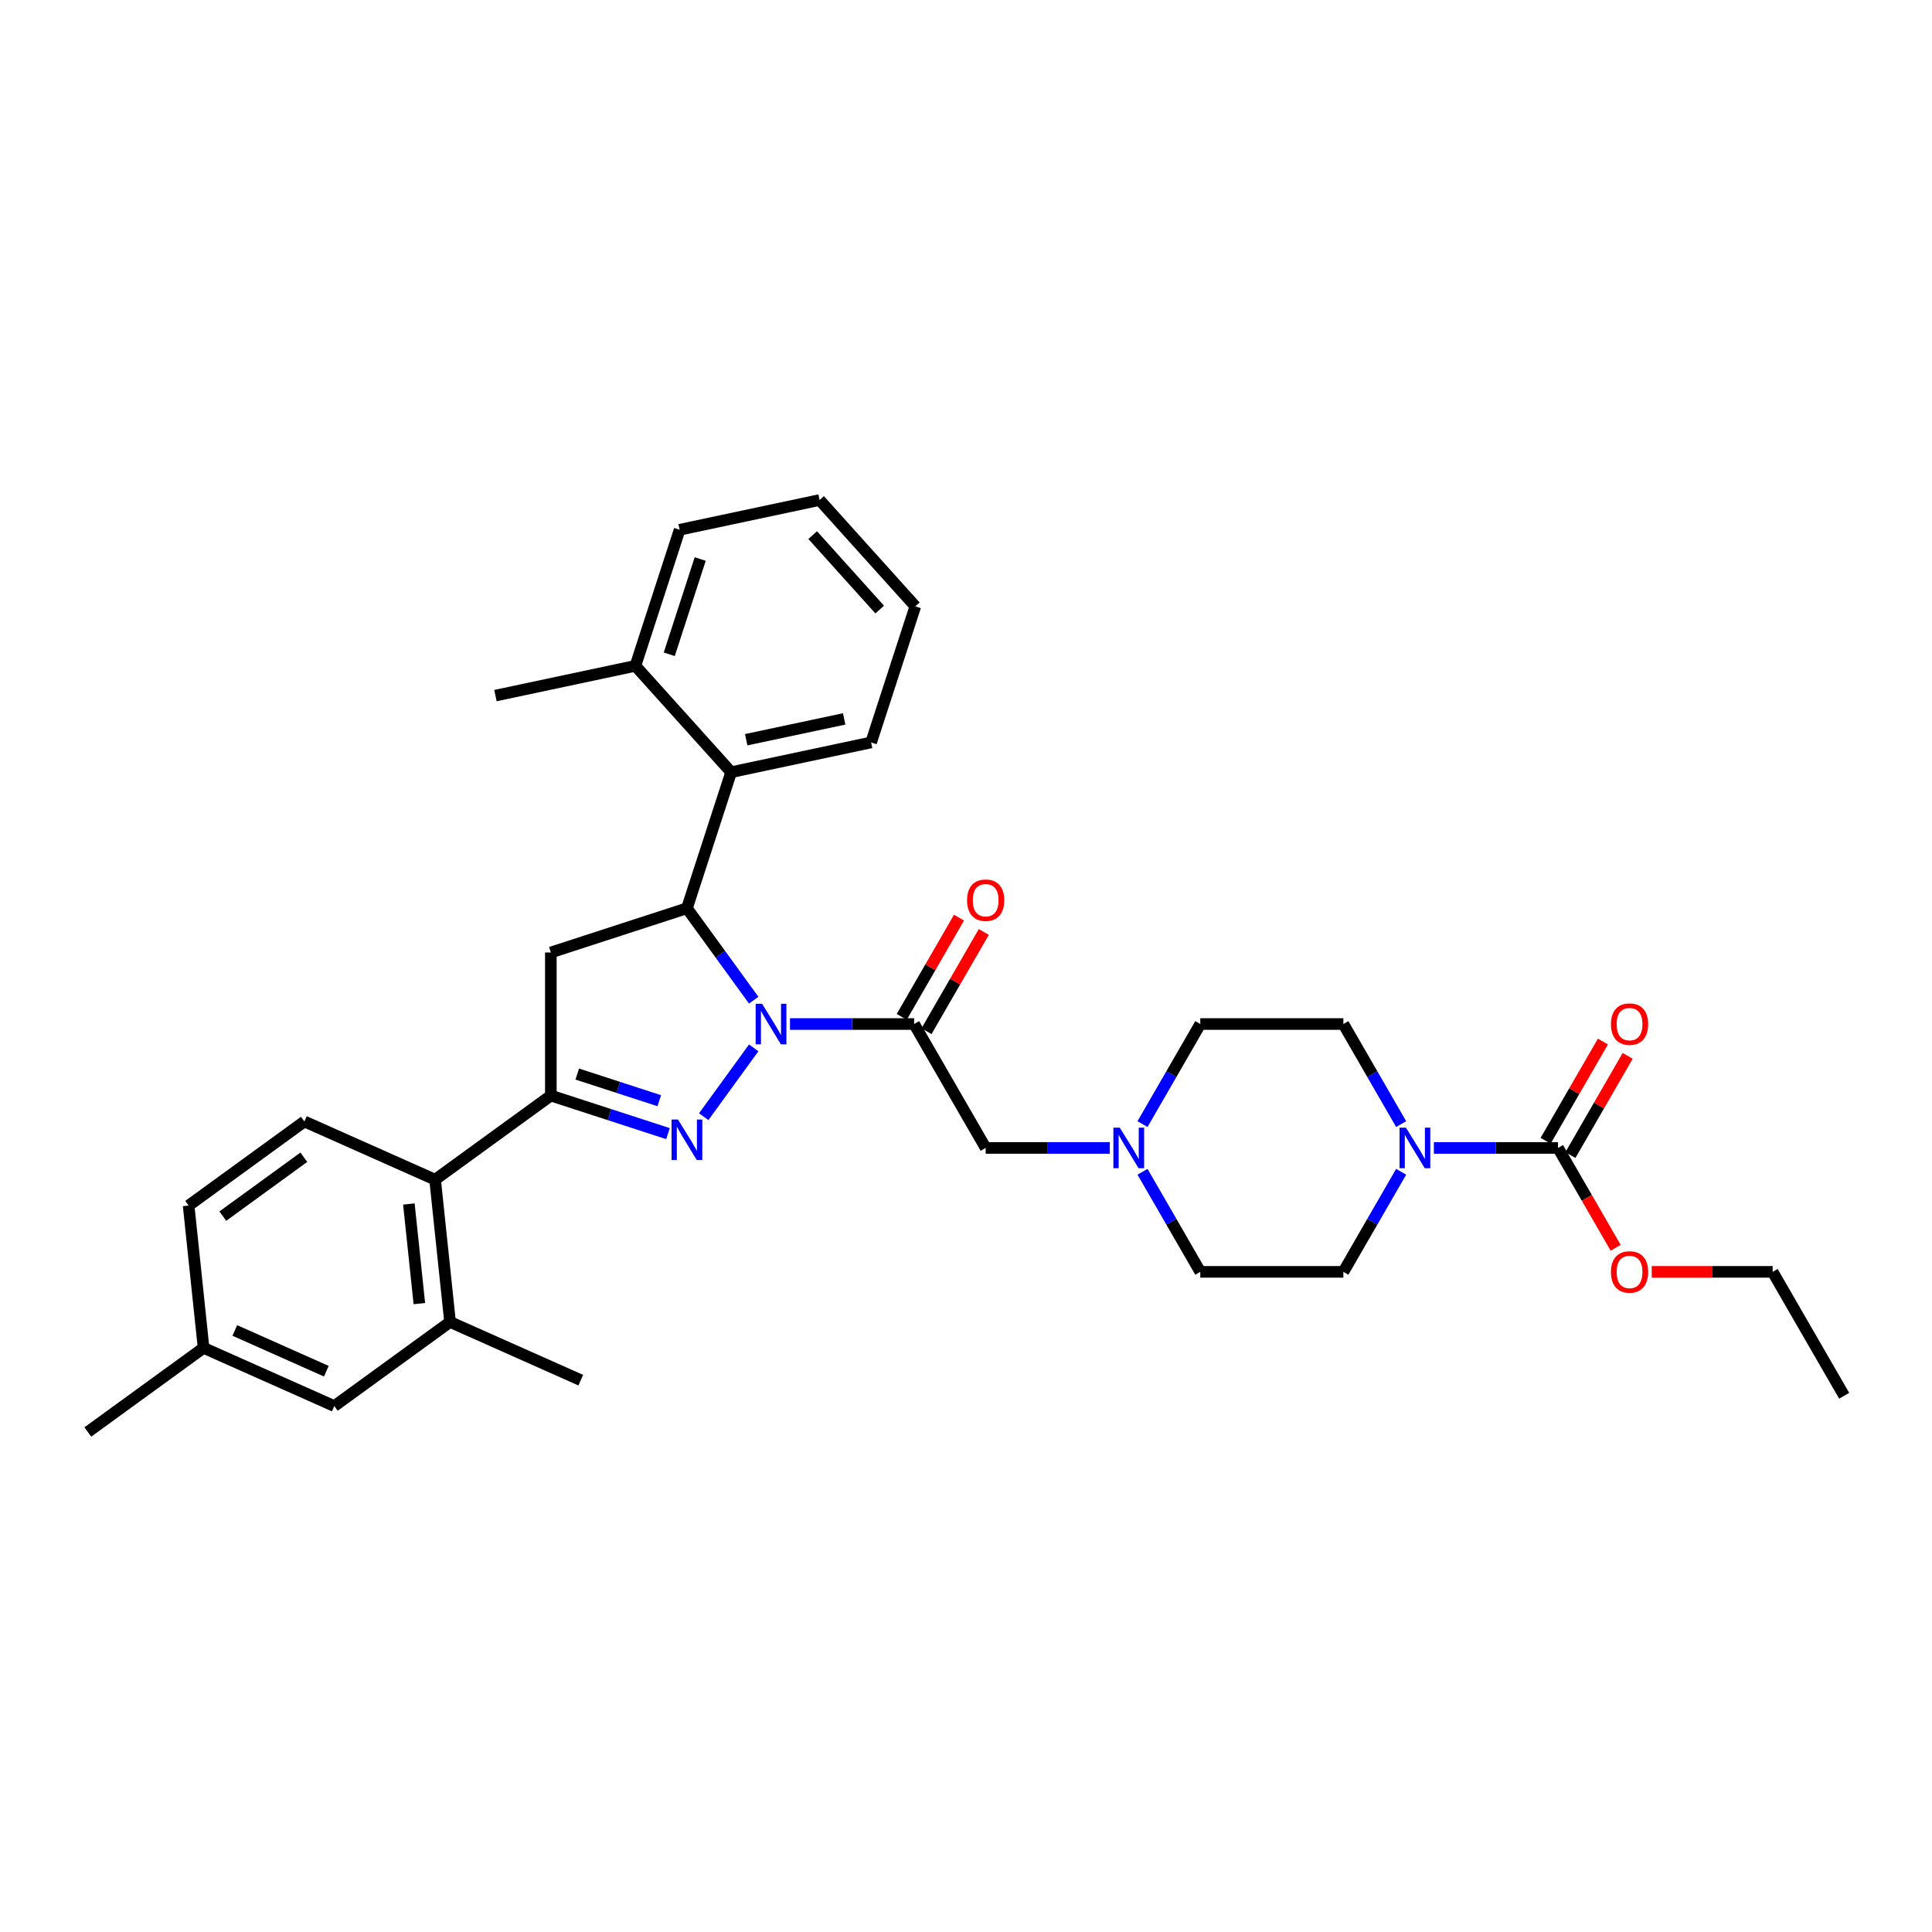 <?xml version='1.0' encoding='iso-8859-1'?>
<svg version='1.1' baseProfile='full'
              xmlns='http://www.w3.org/2000/svg'
                      xmlns:rdkit='http://www.rdkit.org/xml'
                      xmlns:xlink='http://www.w3.org/1999/xlink'
                  xml:space='preserve'
width='1000px' height='1000px' viewBox='0 0 1000 1000'>
<!-- END OF HEADER -->
<rect style='opacity:1.0;fill:#FFFFFF;stroke:none' width='1000' height='1000' x='0' y='0'> </rect>
<path class='bond-0' d='M 591.365,581.833 L 606.318,555.933' style='fill:none;fill-rule:evenodd;stroke:#0000FF;stroke-width:6px;stroke-linecap:butt;stroke-linejoin:miter;stroke-opacity:1' />
<path class='bond-0' d='M 606.318,555.933 L 621.271,530.033' style='fill:none;fill-rule:evenodd;stroke:#000000;stroke-width:6px;stroke-linecap:butt;stroke-linejoin:miter;stroke-opacity:1' />
<path class='bond-1' d='M 574.435,594.172 L 542.308,594.172' style='fill:none;fill-rule:evenodd;stroke:#0000FF;stroke-width:6px;stroke-linecap:butt;stroke-linejoin:miter;stroke-opacity:1' />
<path class='bond-1' d='M 542.308,594.172 L 510.18,594.172' style='fill:none;fill-rule:evenodd;stroke:#000000;stroke-width:6px;stroke-linecap:butt;stroke-linejoin:miter;stroke-opacity:1' />
<path class='bond-2' d='M 591.365,606.511 L 606.318,632.411' style='fill:none;fill-rule:evenodd;stroke:#0000FF;stroke-width:6px;stroke-linecap:butt;stroke-linejoin:miter;stroke-opacity:1' />
<path class='bond-2' d='M 606.318,632.411 L 621.271,658.311' style='fill:none;fill-rule:evenodd;stroke:#000000;stroke-width:6px;stroke-linecap:butt;stroke-linejoin:miter;stroke-opacity:1' />
<path class='bond-3' d='M 510.18,594.172 L 473.15,530.033' style='fill:none;fill-rule:evenodd;stroke:#000000;stroke-width:6px;stroke-linecap:butt;stroke-linejoin:miter;stroke-opacity:1' />
<path class='bond-4' d='M 479.563,533.736 L 494.389,508.059' style='fill:none;fill-rule:evenodd;stroke:#000000;stroke-width:6px;stroke-linecap:butt;stroke-linejoin:miter;stroke-opacity:1' />
<path class='bond-4' d='M 494.389,508.059 L 509.214,482.381' style='fill:none;fill-rule:evenodd;stroke:#FF0000;stroke-width:6px;stroke-linecap:butt;stroke-linejoin:miter;stroke-opacity:1' />
<path class='bond-4' d='M 466.736,526.33 L 481.561,500.652' style='fill:none;fill-rule:evenodd;stroke:#000000;stroke-width:6px;stroke-linecap:butt;stroke-linejoin:miter;stroke-opacity:1' />
<path class='bond-4' d='M 481.561,500.652 L 496.386,474.975' style='fill:none;fill-rule:evenodd;stroke:#FF0000;stroke-width:6px;stroke-linecap:butt;stroke-linejoin:miter;stroke-opacity:1' />
<path class='bond-5' d='M 473.15,530.033 L 441.022,530.033' style='fill:none;fill-rule:evenodd;stroke:#000000;stroke-width:6px;stroke-linecap:butt;stroke-linejoin:miter;stroke-opacity:1' />
<path class='bond-5' d='M 441.022,530.033 L 408.894,530.033' style='fill:none;fill-rule:evenodd;stroke:#0000FF;stroke-width:6px;stroke-linecap:butt;stroke-linejoin:miter;stroke-opacity:1' />
<path class='bond-6' d='M 806.424,594.172 L 774.296,594.172' style='fill:none;fill-rule:evenodd;stroke:#000000;stroke-width:6px;stroke-linecap:butt;stroke-linejoin:miter;stroke-opacity:1' />
<path class='bond-6' d='M 774.296,594.172 L 742.168,594.172' style='fill:none;fill-rule:evenodd;stroke:#0000FF;stroke-width:6px;stroke-linecap:butt;stroke-linejoin:miter;stroke-opacity:1' />
<path class='bond-7' d='M 812.838,597.875 L 827.663,572.197' style='fill:none;fill-rule:evenodd;stroke:#000000;stroke-width:6px;stroke-linecap:butt;stroke-linejoin:miter;stroke-opacity:1' />
<path class='bond-7' d='M 827.663,572.197 L 842.488,546.519' style='fill:none;fill-rule:evenodd;stroke:#FF0000;stroke-width:6px;stroke-linecap:butt;stroke-linejoin:miter;stroke-opacity:1' />
<path class='bond-7' d='M 800.01,590.469 L 814.835,564.791' style='fill:none;fill-rule:evenodd;stroke:#000000;stroke-width:6px;stroke-linecap:butt;stroke-linejoin:miter;stroke-opacity:1' />
<path class='bond-7' d='M 814.835,564.791 L 829.66,539.113' style='fill:none;fill-rule:evenodd;stroke:#FF0000;stroke-width:6px;stroke-linecap:butt;stroke-linejoin:miter;stroke-opacity:1' />
<path class='bond-8' d='M 806.424,594.172 L 821.343,620.013' style='fill:none;fill-rule:evenodd;stroke:#000000;stroke-width:6px;stroke-linecap:butt;stroke-linejoin:miter;stroke-opacity:1' />
<path class='bond-8' d='M 821.343,620.013 L 836.262,645.854' style='fill:none;fill-rule:evenodd;stroke:#FF0000;stroke-width:6px;stroke-linecap:butt;stroke-linejoin:miter;stroke-opacity:1' />
<path class='bond-9' d='M 725.239,606.511 L 710.286,632.411' style='fill:none;fill-rule:evenodd;stroke:#0000FF;stroke-width:6px;stroke-linecap:butt;stroke-linejoin:miter;stroke-opacity:1' />
<path class='bond-9' d='M 710.286,632.411 L 695.332,658.311' style='fill:none;fill-rule:evenodd;stroke:#000000;stroke-width:6px;stroke-linecap:butt;stroke-linejoin:miter;stroke-opacity:1' />
<path class='bond-10' d='M 725.239,581.833 L 710.286,555.933' style='fill:none;fill-rule:evenodd;stroke:#0000FF;stroke-width:6px;stroke-linecap:butt;stroke-linejoin:miter;stroke-opacity:1' />
<path class='bond-10' d='M 710.286,555.933 L 695.332,530.033' style='fill:none;fill-rule:evenodd;stroke:#000000;stroke-width:6px;stroke-linecap:butt;stroke-linejoin:miter;stroke-opacity:1' />
<path class='bond-11' d='M 390.124,542.372 L 364.244,577.993' style='fill:none;fill-rule:evenodd;stroke:#0000FF;stroke-width:6px;stroke-linecap:butt;stroke-linejoin:miter;stroke-opacity:1' />
<path class='bond-12' d='M 390.124,517.695 L 372.84,493.906' style='fill:none;fill-rule:evenodd;stroke:#0000FF;stroke-width:6px;stroke-linecap:butt;stroke-linejoin:miter;stroke-opacity:1' />
<path class='bond-12' d='M 372.84,493.906 L 355.557,470.117' style='fill:none;fill-rule:evenodd;stroke:#000000;stroke-width:6px;stroke-linecap:butt;stroke-linejoin:miter;stroke-opacity:1' />
<path class='bond-13' d='M 345.751,586.764 L 315.436,576.914' style='fill:none;fill-rule:evenodd;stroke:#0000FF;stroke-width:6px;stroke-linecap:butt;stroke-linejoin:miter;stroke-opacity:1' />
<path class='bond-13' d='M 315.436,576.914 L 285.121,567.064' style='fill:none;fill-rule:evenodd;stroke:#000000;stroke-width:6px;stroke-linecap:butt;stroke-linejoin:miter;stroke-opacity:1' />
<path class='bond-13' d='M 341.234,569.722 L 320.013,562.827' style='fill:none;fill-rule:evenodd;stroke:#0000FF;stroke-width:6px;stroke-linecap:butt;stroke-linejoin:miter;stroke-opacity:1' />
<path class='bond-13' d='M 320.013,562.827 L 298.792,555.932' style='fill:none;fill-rule:evenodd;stroke:#000000;stroke-width:6px;stroke-linecap:butt;stroke-linejoin:miter;stroke-opacity:1' />
<path class='bond-14' d='M 285.121,567.064 L 225.204,610.596' style='fill:none;fill-rule:evenodd;stroke:#000000;stroke-width:6px;stroke-linecap:butt;stroke-linejoin:miter;stroke-opacity:1' />
<path class='bond-15' d='M 285.121,567.064 L 285.121,493.003' style='fill:none;fill-rule:evenodd;stroke:#000000;stroke-width:6px;stroke-linecap:butt;stroke-linejoin:miter;stroke-opacity:1' />
<path class='bond-16' d='M 285.121,493.003 L 355.557,470.117' style='fill:none;fill-rule:evenodd;stroke:#000000;stroke-width:6px;stroke-linecap:butt;stroke-linejoin:miter;stroke-opacity:1' />
<path class='bond-17' d='M 355.557,470.117 L 378.443,399.681' style='fill:none;fill-rule:evenodd;stroke:#000000;stroke-width:6px;stroke-linecap:butt;stroke-linejoin:miter;stroke-opacity:1' />
<path class='bond-18' d='M 173.029,727.783 L 105.371,697.66' style='fill:none;fill-rule:evenodd;stroke:#000000;stroke-width:6px;stroke-linecap:butt;stroke-linejoin:miter;stroke-opacity:1' />
<path class='bond-18' d='M 168.905,709.733 L 121.544,688.646' style='fill:none;fill-rule:evenodd;stroke:#000000;stroke-width:6px;stroke-linecap:butt;stroke-linejoin:miter;stroke-opacity:1' />
<path class='bond-19' d='M 173.029,727.783 L 232.946,684.251' style='fill:none;fill-rule:evenodd;stroke:#000000;stroke-width:6px;stroke-linecap:butt;stroke-linejoin:miter;stroke-opacity:1' />
<path class='bond-20' d='M 232.946,684.251 L 225.204,610.596' style='fill:none;fill-rule:evenodd;stroke:#000000;stroke-width:6px;stroke-linecap:butt;stroke-linejoin:miter;stroke-opacity:1' />
<path class='bond-20' d='M 217.053,674.751 L 211.634,623.192' style='fill:none;fill-rule:evenodd;stroke:#000000;stroke-width:6px;stroke-linecap:butt;stroke-linejoin:miter;stroke-opacity:1' />
<path class='bond-21' d='M 232.946,684.251 L 300.604,714.374' style='fill:none;fill-rule:evenodd;stroke:#000000;stroke-width:6px;stroke-linecap:butt;stroke-linejoin:miter;stroke-opacity:1' />
<path class='bond-22' d='M 378.443,399.681 L 450.885,384.283' style='fill:none;fill-rule:evenodd;stroke:#000000;stroke-width:6px;stroke-linecap:butt;stroke-linejoin:miter;stroke-opacity:1' />
<path class='bond-22' d='M 386.23,382.883 L 436.939,372.104' style='fill:none;fill-rule:evenodd;stroke:#000000;stroke-width:6px;stroke-linecap:butt;stroke-linejoin:miter;stroke-opacity:1' />
<path class='bond-23' d='M 378.443,399.681 L 328.886,344.643' style='fill:none;fill-rule:evenodd;stroke:#000000;stroke-width:6px;stroke-linecap:butt;stroke-linejoin:miter;stroke-opacity:1' />
<path class='bond-24' d='M 450.885,384.283 L 473.771,313.847' style='fill:none;fill-rule:evenodd;stroke:#000000;stroke-width:6px;stroke-linecap:butt;stroke-linejoin:miter;stroke-opacity:1' />
<path class='bond-25' d='M 328.886,344.643 L 351.773,274.207' style='fill:none;fill-rule:evenodd;stroke:#000000;stroke-width:6px;stroke-linecap:butt;stroke-linejoin:miter;stroke-opacity:1' />
<path class='bond-25' d='M 346.407,338.655 L 362.427,289.349' style='fill:none;fill-rule:evenodd;stroke:#000000;stroke-width:6px;stroke-linecap:butt;stroke-linejoin:miter;stroke-opacity:1' />
<path class='bond-26' d='M 328.886,344.643 L 256.444,360.041' style='fill:none;fill-rule:evenodd;stroke:#000000;stroke-width:6px;stroke-linecap:butt;stroke-linejoin:miter;stroke-opacity:1' />
<path class='bond-27' d='M 473.771,313.847 L 424.215,258.809' style='fill:none;fill-rule:evenodd;stroke:#000000;stroke-width:6px;stroke-linecap:butt;stroke-linejoin:miter;stroke-opacity:1' />
<path class='bond-27' d='M 455.33,315.502 L 420.641,276.976' style='fill:none;fill-rule:evenodd;stroke:#000000;stroke-width:6px;stroke-linecap:butt;stroke-linejoin:miter;stroke-opacity:1' />
<path class='bond-28' d='M 351.773,274.207 L 424.215,258.809' style='fill:none;fill-rule:evenodd;stroke:#000000;stroke-width:6px;stroke-linecap:butt;stroke-linejoin:miter;stroke-opacity:1' />
<path class='bond-29' d='M 225.204,610.596 L 157.546,580.472' style='fill:none;fill-rule:evenodd;stroke:#000000;stroke-width:6px;stroke-linecap:butt;stroke-linejoin:miter;stroke-opacity:1' />
<path class='bond-30' d='M 157.546,580.472 L 97.63,624.004' style='fill:none;fill-rule:evenodd;stroke:#000000;stroke-width:6px;stroke-linecap:butt;stroke-linejoin:miter;stroke-opacity:1' />
<path class='bond-30' d='M 157.265,598.986 L 115.323,629.458' style='fill:none;fill-rule:evenodd;stroke:#000000;stroke-width:6px;stroke-linecap:butt;stroke-linejoin:miter;stroke-opacity:1' />
<path class='bond-31' d='M 105.371,697.66 L 97.63,624.004' style='fill:none;fill-rule:evenodd;stroke:#000000;stroke-width:6px;stroke-linecap:butt;stroke-linejoin:miter;stroke-opacity:1' />
<path class='bond-32' d='M 105.371,697.66 L 45.455,741.191' style='fill:none;fill-rule:evenodd;stroke:#000000;stroke-width:6px;stroke-linecap:butt;stroke-linejoin:miter;stroke-opacity:1' />
<path class='bond-33' d='M 854.934,658.311 L 886.224,658.311' style='fill:none;fill-rule:evenodd;stroke:#FF0000;stroke-width:6px;stroke-linecap:butt;stroke-linejoin:miter;stroke-opacity:1' />
<path class='bond-33' d='M 886.224,658.311 L 917.515,658.311' style='fill:none;fill-rule:evenodd;stroke:#000000;stroke-width:6px;stroke-linecap:butt;stroke-linejoin:miter;stroke-opacity:1' />
<path class='bond-34' d='M 695.332,658.311 L 621.271,658.311' style='fill:none;fill-rule:evenodd;stroke:#000000;stroke-width:6px;stroke-linecap:butt;stroke-linejoin:miter;stroke-opacity:1' />
<path class='bond-35' d='M 695.332,530.033 L 621.271,530.033' style='fill:none;fill-rule:evenodd;stroke:#000000;stroke-width:6px;stroke-linecap:butt;stroke-linejoin:miter;stroke-opacity:1' />
<path class='bond-36' d='M 917.515,658.311 L 954.545,722.449' style='fill:none;fill-rule:evenodd;stroke:#000000;stroke-width:6px;stroke-linecap:butt;stroke-linejoin:miter;stroke-opacity:1' />
<path  class='atom-0' d='M 579.605 583.685
L 586.478 594.794
Q 587.159 595.89, 588.255 597.875
Q 589.351 599.86, 589.41 599.978
L 589.41 583.685
L 592.195 583.685
L 592.195 604.659
L 589.322 604.659
L 581.945 592.513
Q 581.086 591.091, 580.168 589.462
Q 579.279 587.832, 579.012 587.329
L 579.012 604.659
L 576.287 604.659
L 576.287 583.685
L 579.605 583.685
' fill='#0000FF'/>
<path  class='atom-4' d='M 500.552 465.954
Q 500.552 460.918, 503.041 458.104
Q 505.529 455.289, 510.18 455.289
Q 514.831 455.289, 517.32 458.104
Q 519.808 460.918, 519.808 465.954
Q 519.808 471.049, 517.29 473.953
Q 514.772 476.826, 510.18 476.826
Q 505.559 476.826, 503.041 473.953
Q 500.552 471.079, 500.552 465.954
M 510.18 474.456
Q 513.379 474.456, 515.098 472.323
Q 516.846 470.161, 516.846 465.954
Q 516.846 461.836, 515.098 459.763
Q 513.379 457.659, 510.18 457.659
Q 506.981 457.659, 505.233 459.733
Q 503.515 461.807, 503.515 465.954
Q 503.515 470.19, 505.233 472.323
Q 506.981 474.456, 510.18 474.456
' fill='#FF0000'/>
<path  class='atom-5' d='M 727.727 583.685
L 734.599 594.794
Q 735.281 595.89, 736.377 597.875
Q 737.473 599.86, 737.532 599.978
L 737.532 583.685
L 740.317 583.685
L 740.317 604.659
L 737.443 604.659
L 730.067 592.513
Q 729.208 591.091, 728.289 589.462
Q 727.401 587.832, 727.134 587.329
L 727.134 604.659
L 724.409 604.659
L 724.409 583.685
L 727.727 583.685
' fill='#0000FF'/>
<path  class='atom-6' d='M 394.452 519.546
L 401.325 530.655
Q 402.007 531.752, 403.103 533.736
Q 404.199 535.721, 404.258 535.84
L 404.258 519.546
L 407.043 519.546
L 407.043 540.52
L 404.169 540.52
L 396.793 528.374
Q 395.934 526.952, 395.015 525.323
Q 394.127 523.694, 393.86 523.19
L 393.86 540.52
L 391.135 540.52
L 391.135 519.546
L 394.452 519.546
' fill='#0000FF'/>
<path  class='atom-7' d='M 350.921 579.463
L 357.793 590.572
Q 358.475 591.668, 359.571 593.653
Q 360.667 595.638, 360.726 595.756
L 360.726 579.463
L 363.511 579.463
L 363.511 600.437
L 360.637 600.437
L 353.261 588.291
Q 352.402 586.869, 351.483 585.24
Q 350.595 583.61, 350.328 583.107
L 350.328 600.437
L 347.603 600.437
L 347.603 579.463
L 350.921 579.463
' fill='#0000FF'/>
<path  class='atom-26' d='M 833.826 530.093
Q 833.826 525.056, 836.315 522.242
Q 838.803 519.428, 843.454 519.428
Q 848.105 519.428, 850.594 522.242
Q 853.082 525.056, 853.082 530.093
Q 853.082 535.188, 850.564 538.091
Q 848.046 540.965, 843.454 540.965
Q 838.833 540.965, 836.315 538.091
Q 833.826 535.218, 833.826 530.093
M 843.454 538.595
Q 846.654 538.595, 848.372 536.462
Q 850.12 534.299, 850.12 530.093
Q 850.12 525.975, 848.372 523.901
Q 846.654 521.798, 843.454 521.798
Q 840.255 521.798, 838.507 523.872
Q 836.789 525.945, 836.789 530.093
Q 836.789 534.329, 838.507 536.462
Q 840.255 538.595, 843.454 538.595
' fill='#FF0000'/>
<path  class='atom-27' d='M 833.826 658.37
Q 833.826 653.334, 836.315 650.519
Q 838.803 647.705, 843.454 647.705
Q 848.105 647.705, 850.594 650.519
Q 853.082 653.334, 853.082 658.37
Q 853.082 663.465, 850.564 666.368
Q 848.046 669.242, 843.454 669.242
Q 838.833 669.242, 836.315 666.368
Q 833.826 663.495, 833.826 658.37
M 843.454 666.872
Q 846.654 666.872, 848.372 664.739
Q 850.12 662.577, 850.12 658.37
Q 850.12 654.252, 848.372 652.178
Q 846.654 650.075, 843.454 650.075
Q 840.255 650.075, 838.507 652.149
Q 836.789 654.222, 836.789 658.37
Q 836.789 662.606, 838.507 664.739
Q 840.255 666.872, 843.454 666.872
' fill='#FF0000'/>
</svg>

